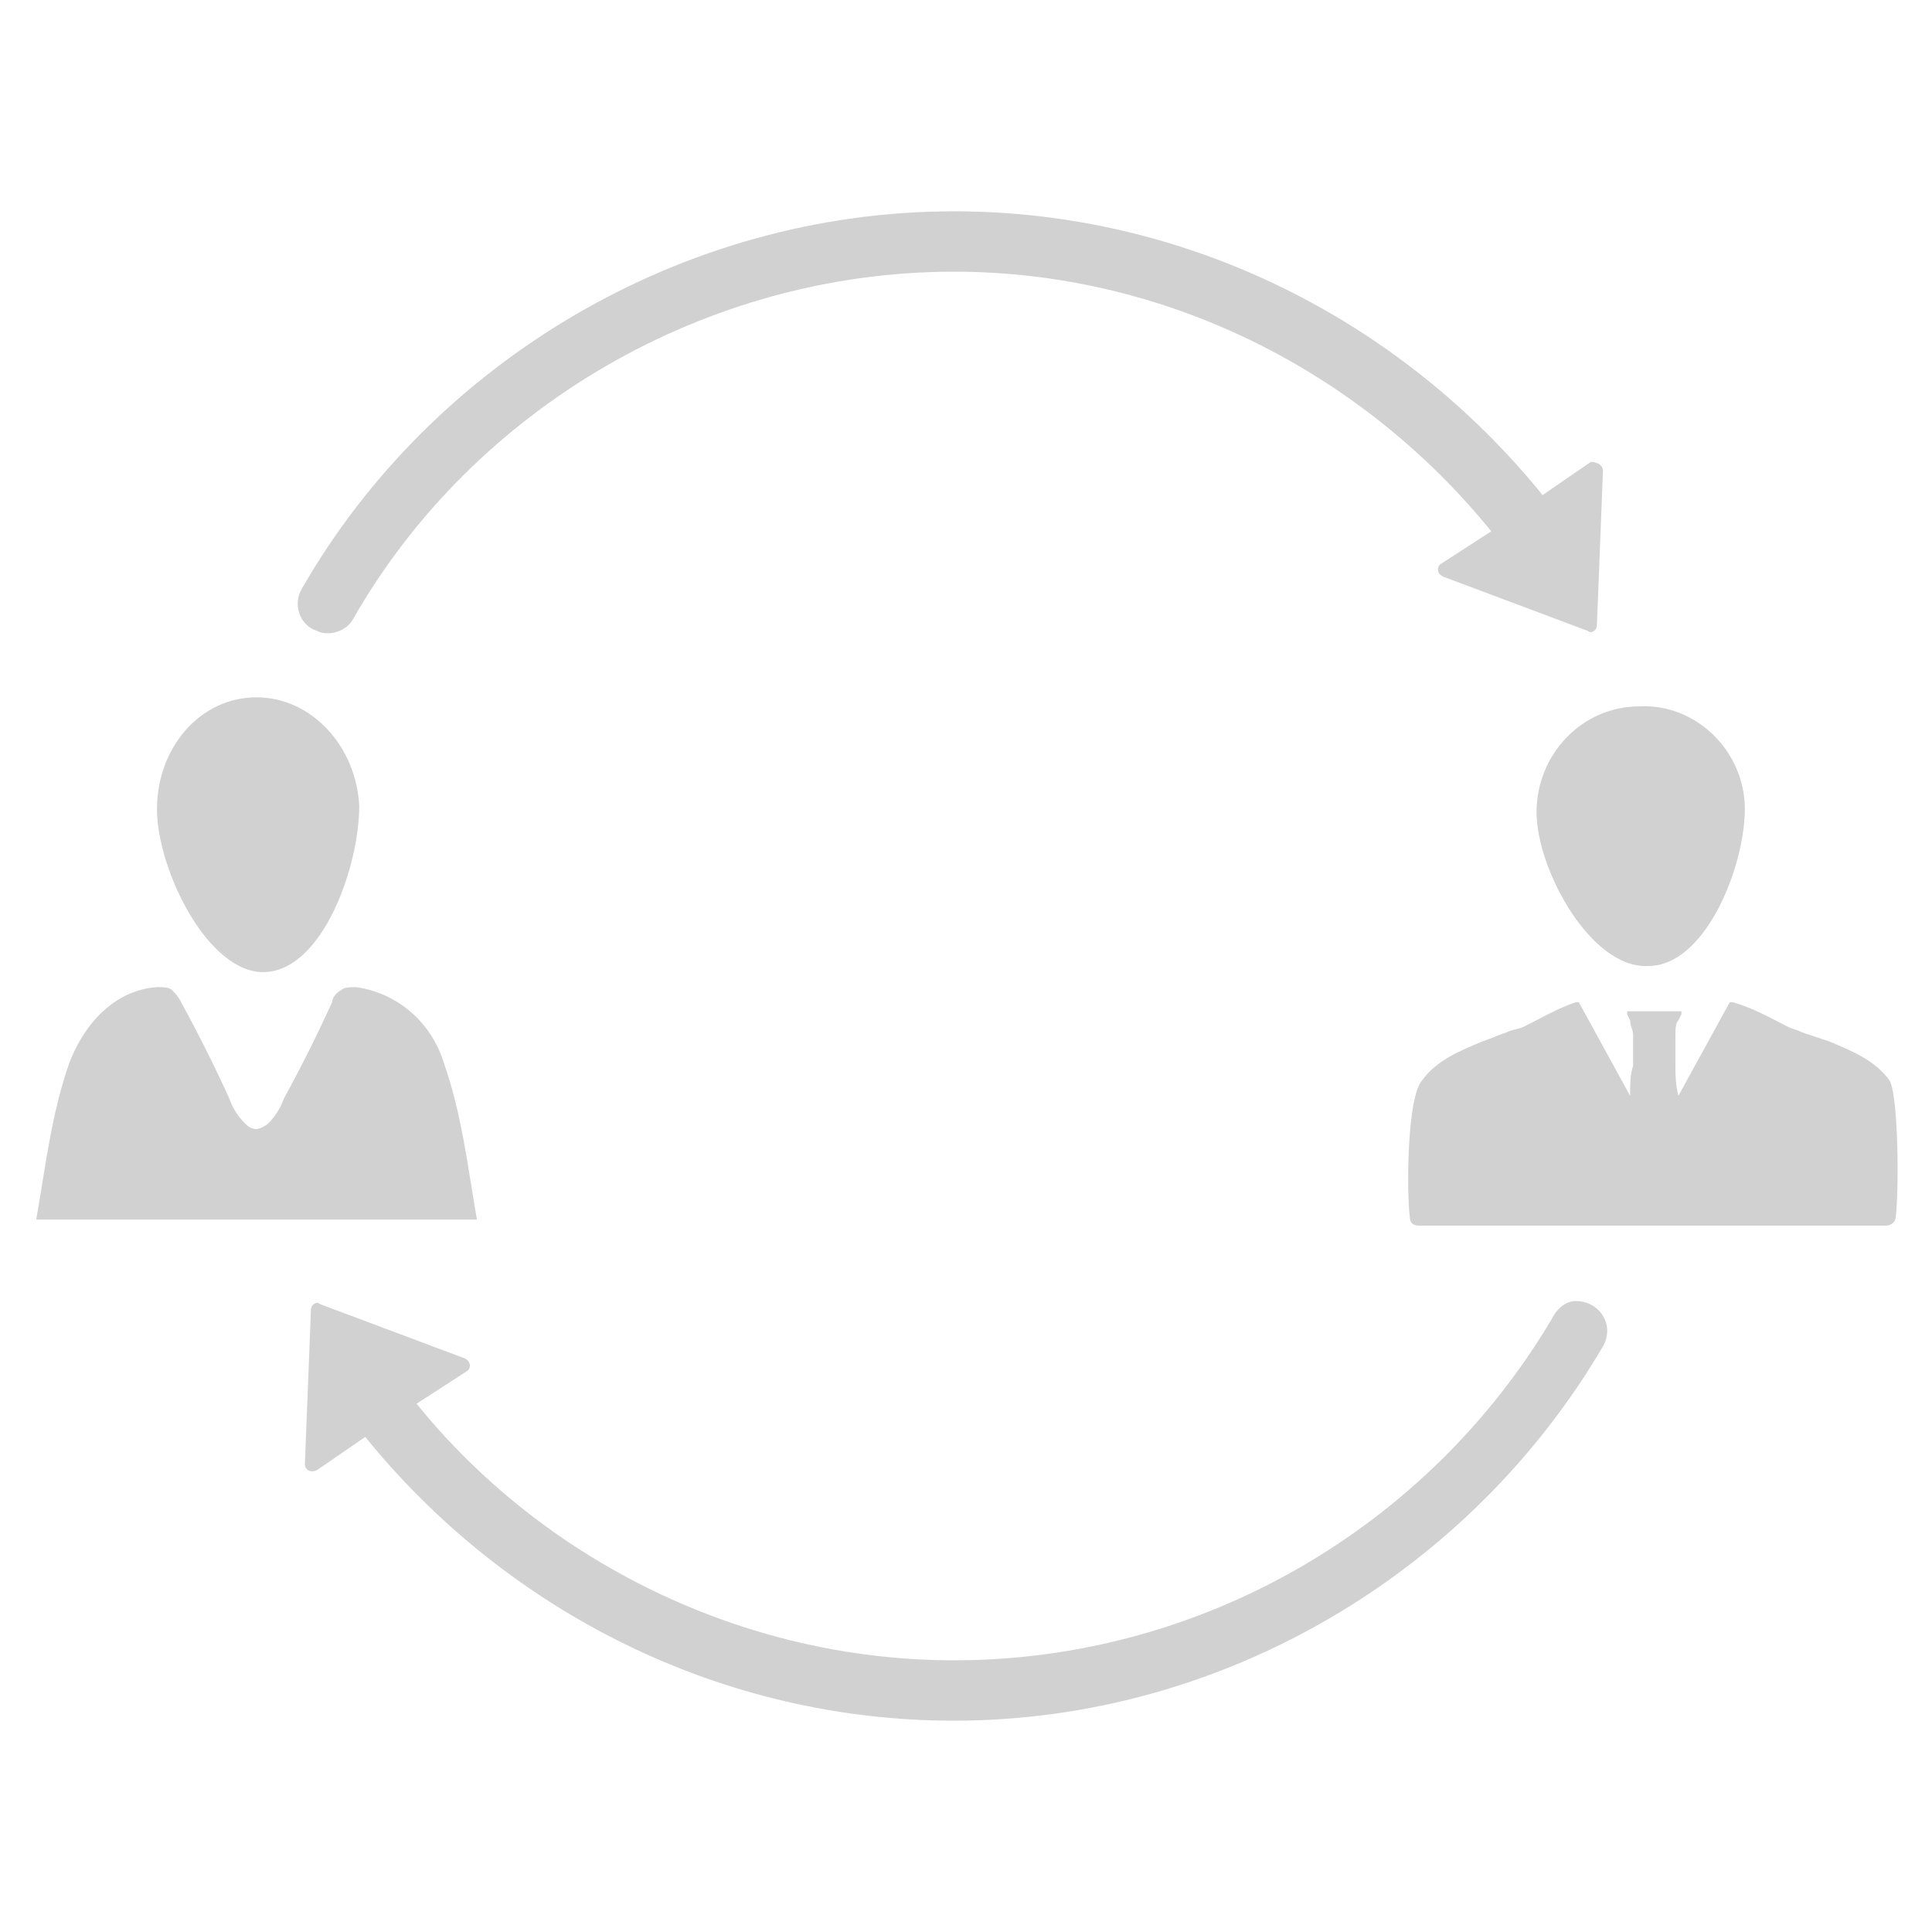 <svg xmlns="http://www.w3.org/2000/svg" xmlns:xlink="http://www.w3.org/1999/xlink" version="1.1" x="0px" y="0px" viewBox="0 0 64 64" style="enable-background:new 0 0 64 64;fill:url(#CerosGradient_idcb7aec281);" xml:space="preserve" aria-hidden="true" width="64px" height="64px"><defs><linearGradient class="cerosgradient" data-cerosgradient="true" id="CerosGradient_idcb7aec281" gradientUnits="userSpaceOnUse" x1="50%" y1="100%" x2="50%" y2="0%"><stop offset="0%" stop-color="#D1D1D1"/><stop offset="100%" stop-color="#D1D1D1"/></linearGradient><linearGradient/></defs><g><path d="M62.8,40.3L62.8,40.3c0,0.2-0.2,0.3-0.3,0.3H47c-0.2,0-0.3-0.1-0.3-0.3c0,0,0,0,0,0c-0.1-0.8-0.1-3.9,0.4-4.5   c0.5-0.7,1.3-1,2-1.3c0.3-0.1,0.5-0.2,0.8-0.3c0.2-0.1,0.4-0.1,0.6-0.2c0.6-0.3,1.1-0.6,1.7-0.8l0.1,0l1.7,3.1c0-0.4,0-0.7,0.1-1   l0-0.1c0-0.1,0-0.2,0-0.3c0-0.2,0-0.4,0-0.6c0-0.2-0.1-0.3-0.1-0.5l-0.1-0.2l0-0.1l0.1,0c0,0,0.1,0,0.1,0l0.2,0c0.1,0,0.3,0,0.5,0   h0c0,0,0,0,0,0c0.1,0,0.3,0,0.5,0h0.2c0,0,0.1,0,0.1,0l0.1,0l0,0.1l-0.1,0.2c-0.1,0.1-0.1,0.3-0.1,0.5c0,0.2,0,0.4,0,0.6   c0,0.1,0,0.2,0,0.3l0,0.1c0,0.3,0,0.6,0.1,1l1.7-3.1l0.1,0c0.7,0.2,1.2,0.5,1.8,0.8c0.2,0.1,0.3,0.1,0.5,0.2   c0.3,0.1,0.6,0.2,0.9,0.3c0.7,0.3,1.5,0.6,2,1.3C62.9,36.4,62.9,39.5,62.8,40.3z" style="fill:url(#CerosGradient_idcb7aec281);"/><path d="M57.8,26.8c0,1.9-1.3,5.2-3.2,5.2c-1.9,0.1-3.7-3.2-3.7-5.1c0-1.9,1.5-3.5,3.4-3.5C56.2,23.3,57.8,24.9,57.8,26.8z" style="fill:url(#CerosGradient_idcb7aec281);"/><path d="M15.8,40.4c-0.3-1.7-0.5-3.5-1.1-5.2c-0.4-1.3-1.5-2.3-2.9-2.5c-0.2,0-0.4,0-0.5,0.1c-0.2,0.1-0.3,0.3-0.3,0.4   c-0.5,1.1-1,2.1-1.6,3.2c-0.1,0.3-0.3,0.6-0.5,0.8c-0.1,0.1-0.3,0.2-0.4,0.2c-0.2,0-0.3-0.1-0.4-0.2c-0.2-0.2-0.4-0.5-0.5-0.8   c-0.5-1.1-1-2.1-1.6-3.2c-0.1-0.2-0.2-0.3-0.3-0.4c-0.1-0.1-0.3-0.1-0.5-0.1c-1.4,0.1-2.4,1.2-2.9,2.5c-0.6,1.7-0.8,3.5-1.1,5.2   H15.8z" style="fill:url(#CerosGradient_idcb7aec281);"/><path d="M11.9,26.7c0,2-1.2,5.4-3.1,5.5c-1.9,0.1-3.6-3.4-3.6-5.4c0-2,1.4-3.7,3.3-3.7C10.3,23.1,11.8,24.7,11.9,26.7z" style="fill:url(#CerosGradient_idcb7aec281);"/><path d="M52.2,43.1c0.8,0,1.3,0.8,0.9,1.5C48.7,52.1,40.5,57,31.6,57c-7.7,0-14.8-3.6-19.5-9.4l-1.6,1.1c-0.2,0.1-0.4,0-0.4-0.2   l0.2-5.1c0-0.2,0.2-0.3,0.3-0.2l4.8,1.8c0.2,0.1,0.2,0.3,0.1,0.4l-1.7,1.1C18,51.7,24.6,55,31.6,55c8.2,0,15.7-4.4,19.8-11.3   C51.6,43.3,51.9,43.1,52.2,43.1L52.2,43.1z" style="fill:url(#CerosGradient_idcb7aec281);"/><path d="M53.1,15.6l-0.2,5.1c0,0.2-0.2,0.3-0.3,0.2l-4.8-1.8c-0.2-0.1-0.2-0.3-0.1-0.4l1.7-1.1C45.1,12.3,38.6,9,31.6,9   c-8.2,0-15.9,4.5-19.9,11.5c-0.2,0.4-0.8,0.6-1.2,0.4c0,0,0,0,0,0c-0.6-0.2-0.8-0.9-0.5-1.4C14.3,12,22.6,7,31.6,7   c7.7,0,14.8,3.6,19.5,9.4l1.6-1.1C52.9,15.3,53.1,15.4,53.1,15.6z" style="fill:url(#CerosGradient_idcb7aec281);"/></g></svg>